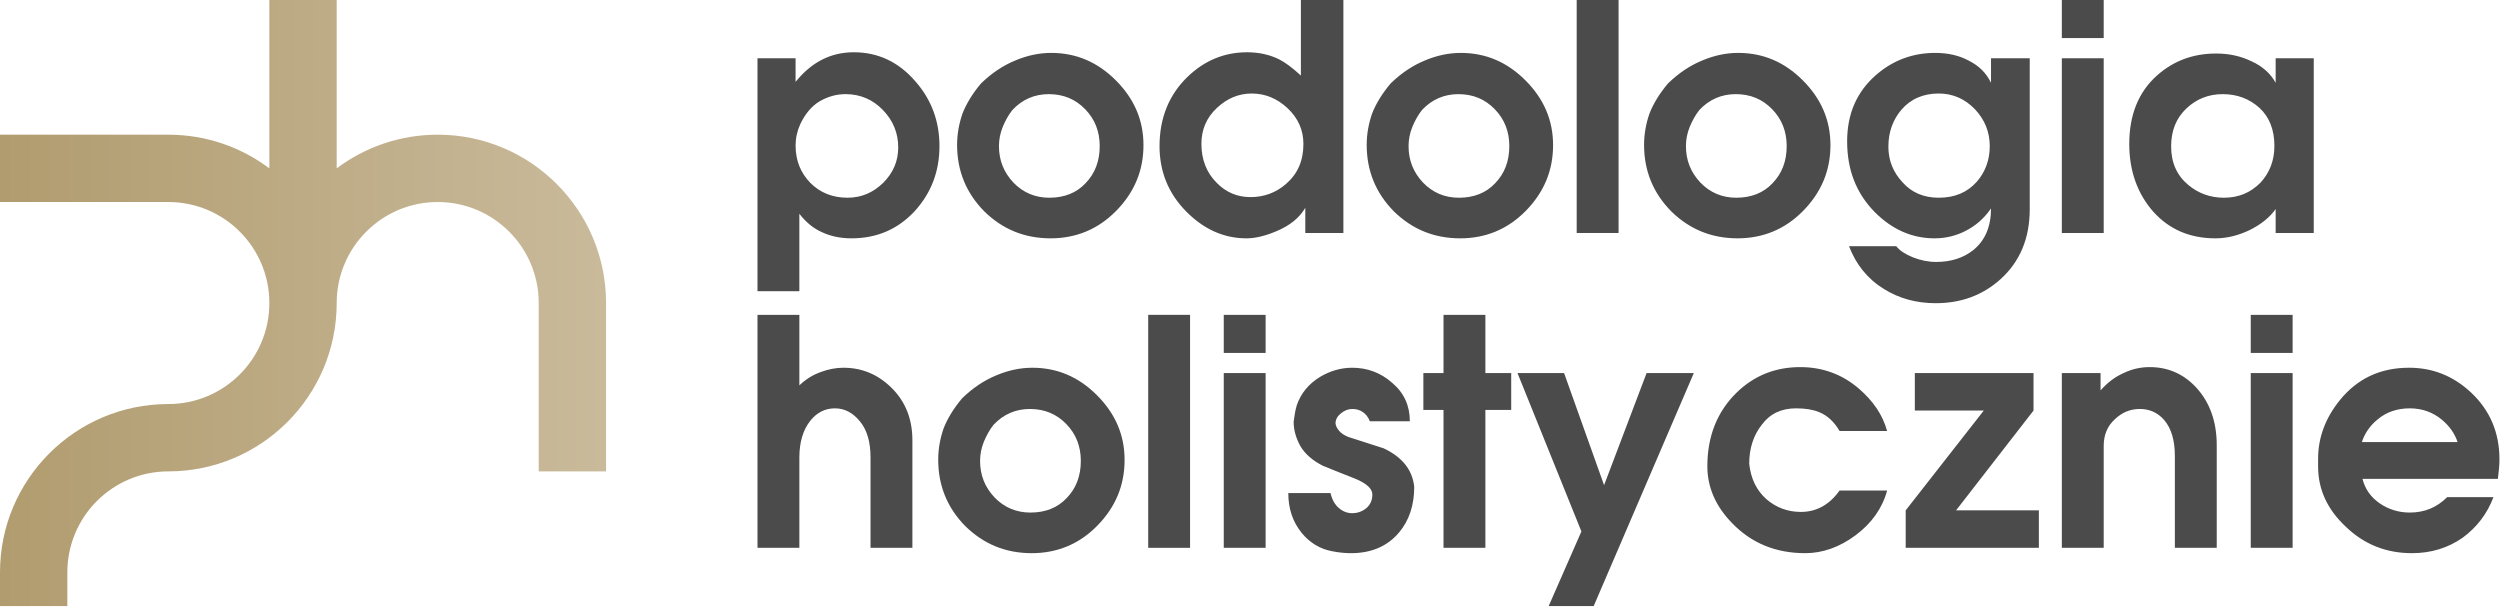 <svg xmlns="http://www.w3.org/2000/svg" xml:space="preserve" style="fill-rule:evenodd;clip-rule:evenodd;stroke-linejoin:round;stroke-miterlimit:2" viewBox="0 0 594 145">
  <path d="M128 112.001v-40c0-13.246-10.754-24-24-24s-24 10.754-24 24c0 22.077-17.923 40-40 40-13.246 0-24 10.754-24 24v8H0v-8c0-22.077 17.923-40 40-40 13.246 0 24-10.754 24-24s-10.754-24-24-24H0v-16h40c9.002 0 17.313 2.98 24 8.006V.001h16v40.006c6.687-5.026 14.998-8.006 24-8.006 22.077 0 40 17.923 40 40v40h-16Z" style="fill:url(#a)"/>
  <path d="M179.979 69.195V13.84h9.052v5.61c3.815-4.713 8.378-7.032 13.839-7.032 5.76 0 10.697 2.319 14.661 6.957 3.815 4.339 5.686 9.5 5.686 15.335 0 5.985-1.945 11.146-5.91 15.485-3.965 4.264-8.977 6.433-14.961 6.433-2.543 0-4.862-.449-6.957-1.421-2.095-.898-3.89-2.394-5.461-4.414v18.402h-9.949Zm10.174-39.721c-.748 1.646-1.122 3.366-1.122 5.087 0 3.59 1.196 6.508 3.515 8.901 2.319 2.319 5.237 3.516 8.827 3.516 3.292 0 6.06-1.197 8.453-3.516 2.394-2.393 3.591-5.161 3.591-8.453 0-3.366-1.197-6.358-3.665-8.901-2.394-2.469-5.386-3.741-8.827-3.741-2.245 0-4.264.599-6.209 1.721-1.87 1.122-3.366 2.917-4.563 5.386Zm42.937-9.65c2.544-2.469 5.237-4.264 8.154-5.461 2.843-1.197 5.685-1.795 8.528-1.795 5.909 0 10.996 2.169 15.335 6.508 4.413 4.413 6.583 9.5 6.583 15.41 0 6.059-2.17 11.221-6.508 15.634-4.264 4.339-9.501 6.508-15.56 6.508-6.209 0-11.445-2.169-15.784-6.433-4.264-4.339-6.433-9.575-6.433-15.784 0-2.543.449-5.012 1.272-7.406.897-2.319 2.393-4.787 4.413-7.181Zm7.481 6.284c-.973 1.196-1.721 2.618-2.319 4.039-.599 1.496-.898 2.992-.898 4.563 0 3.366 1.122 6.209 3.441 8.678 2.319 2.393 5.162 3.59 8.528 3.59 3.516 0 6.433-1.122 8.602-3.441 2.245-2.319 3.367-5.236 3.367-8.827 0-3.441-1.122-6.358-3.441-8.752-2.319-2.394-5.162-3.591-8.678-3.591-3.366 0-6.283 1.272-8.602 3.741Zm68.521-8.154V.001h10.099v55.355h-9.052v-5.984c-1.346 2.319-3.59 4.189-6.807 5.536-2.618 1.122-5.012 1.72-7.181 1.72-5.386 0-10.174-2.169-14.363-6.433-4.189-4.264-6.283-9.426-6.283-15.485 0-6.657 2.244-12.193 6.657-16.457 4.04-3.89 8.752-5.835 14.138-5.835 2.918 0 5.461.599 7.705 1.721 1.571.823 3.217 2.094 5.087 3.815Zm-23.638 16.233c0 3.665 1.197 6.807 3.59 9.201 2.245 2.319 4.938 3.441 8.079 3.441 3.217 0 6.06-1.048 8.453-3.142 2.768-2.394 4.115-5.536 4.115-9.5 0-3.292-1.272-6.134-3.741-8.453-2.468-2.319-5.311-3.516-8.527-3.516-3.067 0-5.835 1.122-8.304 3.441-2.468 2.319-3.665 5.161-3.665 8.528Zm44.958-14.363c2.544-2.469 5.237-4.264 8.154-5.461 2.843-1.197 5.685-1.795 8.528-1.795 5.909 0 10.996 2.169 15.335 6.508 4.413 4.413 6.583 9.5 6.583 15.41 0 6.059-2.17 11.221-6.508 15.634-4.264 4.339-9.501 6.508-15.56 6.508-6.209 0-11.445-2.169-15.784-6.433-4.264-4.339-6.433-9.575-6.433-15.784 0-2.543.449-5.012 1.272-7.406.897-2.319 2.394-4.787 4.413-7.181Zm7.481 6.284c-.973 1.196-1.721 2.618-2.319 4.039-.599 1.496-.898 2.992-.898 4.563 0 3.366 1.122 6.209 3.441 8.678 2.319 2.393 5.162 3.59 8.528 3.59 3.516 0 6.433-1.122 8.603-3.441 2.244-2.319 3.366-5.236 3.366-8.827 0-3.441-1.122-6.358-3.441-8.752-2.319-2.394-5.162-3.591-8.678-3.591-3.366 0-6.283 1.272-8.602 3.741Z" style="fill:#4b4b4b;fill-rule:nonzero"/>
  <path d="M374.622.001h9.949v55.356h-9.949z" style="fill:#4b4b4b"/>
  <path d="M396.316 19.824c2.543-2.469 5.236-4.264 8.154-5.461 2.842-1.197 5.685-1.795 8.528-1.795 5.909 0 10.996 2.169 15.335 6.508 4.413 4.413 6.582 9.5 6.582 15.41 0 6.059-2.169 11.221-6.508 15.634-4.263 4.339-9.5 6.508-15.559 6.508-6.209 0-11.445-2.169-15.784-6.433-4.264-4.339-6.433-9.575-6.433-15.784 0-2.543.449-5.012 1.272-7.406.897-2.319 2.393-4.787 4.413-7.181Zm7.481 6.284c-.973 1.196-1.721 2.618-2.319 4.039-.599 1.496-.898 2.992-.898 4.563 0 3.366 1.122 6.209 3.441 8.678 2.319 2.393 5.161 3.59 8.528 3.59 3.516 0 6.433-1.122 8.602-3.441 2.244-2.319 3.367-5.236 3.367-8.827 0-3.441-1.123-6.358-3.441-8.752-2.319-2.394-5.162-3.591-8.678-3.591-3.366 0-6.284 1.272-8.602 3.741Zm35.082 7.48c0-6.583 2.319-11.819 6.882-15.784 4.039-3.516 8.752-5.236 14.063-5.236 2.992 0 5.685.598 8.004 1.87 2.394 1.197 4.115 2.917 5.237 5.236V13.84h9.201v35.831c0 6.957-2.319 12.493-6.957 16.682-4.264 3.815-9.351 5.685-15.41 5.685-4.563 0-8.677-1.122-12.268-3.366-3.89-2.394-6.658-5.835-8.303-10.174h11.22c.823 1.047 2.095 1.87 3.89 2.618 1.87.748 3.74 1.122 5.611 1.122 3.515 0 6.508-.972 8.827-2.842 2.767-2.244 4.189-5.536 4.189-9.874-1.646 2.393-3.666 4.114-5.985 5.311-2.319 1.197-4.787 1.795-7.405 1.795-5.386 0-10.099-2.094-14.213-6.209-4.414-4.488-6.583-10.024-6.583-16.831Zm21.768 13.39c3.815 0 6.807-1.271 9.051-3.815 2.02-2.319 3.067-5.161 3.067-8.453 0-3.366-1.196-6.283-3.515-8.752-2.394-2.469-5.237-3.74-8.603-3.74-3.665 0-6.658 1.271-8.902 3.89-2.02 2.393-3.067 5.311-3.067 8.752 0 3.216 1.122 6.059 3.366 8.453 2.17 2.468 5.087 3.665 8.603 3.665ZM489.892.001h9.949v9.051h-9.949V.001Zm0 13.839h9.949v41.516h-9.949V13.84Zm16.019 20.347c0-6.957 2.244-12.418 6.657-16.308 3.89-3.441 8.528-5.162 13.989-5.162 3.067 0 5.835.599 8.453 1.871 2.618 1.197 4.488 2.917 5.685 5.086V13.84h9.052v41.516h-9.052v-5.685c-1.421 2.02-3.516 3.666-6.209 5.012-2.693 1.272-5.386 1.945-8.079 1.945-6.059 0-10.996-2.094-14.811-6.358-3.74-4.264-5.685-9.65-5.685-16.083Zm22.516 12.791c3.441 0 6.284-1.197 8.603-3.516 2.244-2.393 3.366-5.311 3.366-8.827 0-3.815-1.197-6.807-3.516-8.976-2.394-2.17-5.311-3.292-8.752-3.292-3.366 0-6.209 1.122-8.603 3.367-2.468 2.319-3.665 5.311-3.665 9.051 0 3.815 1.346 6.882 4.039 9.126 2.394 2.02 5.237 3.067 8.528 3.067Zm-311.644 57.6v25.583h-9.949v-21.469c0-3.665-.823-6.583-2.543-8.603-1.646-2.019-3.591-3.067-5.91-3.067s-4.264.973-5.835 2.918c-1.72 2.169-2.618 5.087-2.618 8.752v21.469h-9.949V74.805h9.949v16.757c1.496-1.422 3.142-2.469 5.012-3.142 1.796-.673 3.591-1.047 5.461-1.047 4.488 0 8.303 1.645 11.52 4.862 3.217 3.216 4.862 7.331 4.862 12.343Zm11.82-9.949c2.543-2.469 5.236-4.264 8.154-5.461 2.842-1.197 5.685-1.795 8.527-1.795 5.91 0 10.997 2.169 15.335 6.508 4.414 4.413 6.583 9.5 6.583 15.409 0 6.06-2.169 11.221-6.508 15.635-4.264 4.338-9.5 6.508-15.559 6.508-6.209 0-11.445-2.17-15.784-6.433-4.264-4.339-6.433-9.576-6.433-15.784 0-2.544.448-5.012 1.271-7.406.898-2.319 2.394-4.788 4.414-7.181Zm7.48 6.283c-.972 1.197-1.72 2.618-2.319 4.04-.598 1.496-.897 2.992-.897 4.563 0 3.366 1.122 6.209 3.441 8.677 2.319 2.394 5.161 3.591 8.527 3.591 3.516 0 6.434-1.122 8.603-3.441 2.244-2.319 3.366-5.237 3.366-8.827 0-3.441-1.122-6.359-3.441-8.752-2.319-2.394-5.161-3.591-8.677-3.591-3.366 0-6.284 1.272-8.603 3.74Z" style="fill:#4b4b4b;fill-rule:nonzero"/>
  <path d="M272.813 74.805h9.949v55.356h-9.949z" style="fill:#4b4b4b"/>
  <path d="M290.765 74.805h9.949v9.052h-9.949v-9.052Zm0 13.839h9.949v41.517h-9.949V88.644Zm17.355 7.63c.972-2.842 2.843-5.086 5.536-6.732 2.393-1.421 4.937-2.169 7.63-2.169 3.59 0 6.807 1.196 9.5 3.59 2.843 2.394 4.189 5.461 4.189 9.126h-9.5c-.374-.972-.973-1.72-1.646-2.169-.748-.524-1.571-.748-2.543-.748-.973 0-1.87.374-2.693 1.047-.823.674-1.272 1.422-1.272 2.394.075.598.374 1.197.898 1.795.449.524 1.197 1.048 2.169 1.422 2.768.897 5.61 1.795 8.378 2.693 4.414 2.094 6.807 5.086 7.256 9.126 0 4.339-1.197 8.004-3.59 10.847-2.768 3.291-6.583 4.937-11.446 4.937-1.421 0-2.917-.15-4.413-.449-2.917-.524-5.386-2.02-7.331-4.414-2.094-2.618-3.142-5.685-3.142-9.425h10.024c.374 1.571 1.047 2.768 2.02 3.591.972.822 2.02 1.196 3.142 1.196 1.346 0 2.468-.448 3.441-1.271.897-.823 1.346-1.87 1.346-3.142 0-1.421-1.346-2.618-3.964-3.74-2.693-1.048-5.312-2.095-7.855-3.142-2.319-1.197-4.114-2.693-5.236-4.563-1.048-1.87-1.646-3.815-1.646-5.835.075-.748.224-1.421.299-2.02.075-.523.225-1.197.449-1.945Zm34.859-7.63V74.805h9.949v13.839h6.134v8.752h-6.134v32.765h-9.949V97.396h-4.788v-8.752h4.788Zm32.764 37.627-15.185-37.627h11.071l9.5 26.631 10.099-26.631h11.221L378.661 144h-10.697l7.779-17.729Zm51.99-39.048c5.312 0 10.024 1.72 13.989 5.161 3.366 2.918 5.61 6.209 6.658 10.024h-11.296c-1.272-2.169-2.842-3.665-4.862-4.488-1.422-.598-3.292-.898-5.461-.898-3.516 0-6.209 1.272-8.154 3.89-2.019 2.544-2.992 5.685-2.992 9.276.374 3.516 1.721 6.284 4.04 8.378 2.318 2.02 5.086 3.067 8.228 3.067 3.74 0 6.807-1.72 9.201-5.086h11.296c-1.122 4.189-3.666 7.779-7.481 10.622-3.815 2.842-7.854 4.264-11.969 4.264-7.031 0-12.791-2.394-17.354-7.107-3.965-4.039-5.91-8.602-5.91-13.539 0-7.107 2.319-12.942 6.882-17.43 4.189-4.114 9.276-6.134 15.185-6.134Zm43.613 10.323h-16.382v-8.902h28.201v8.902l-18.402 23.713h19.674v8.902h-31.642v-8.902l18.551-23.713Zm18.546-8.902h9.201v4.115c1.646-1.871 3.441-3.217 5.461-4.115 2.02-.972 4.04-1.421 6.209-1.421 4.414 0 8.079 1.646 11.071 4.862 3.217 3.516 4.862 8.079 4.862 13.69v24.386h-9.949v-21.768c0-3.74-.822-6.583-2.543-8.603-1.496-1.72-3.441-2.618-5.76-2.618s-4.264.823-5.984 2.469c-1.721 1.57-2.619 3.665-2.619 6.283v24.237h-9.949V88.644Zm44.888-13.839h9.949v9.052h-9.949v-9.052Zm0 13.839h9.949v41.517h-9.949V88.644Zm16.004 20.347c0-5.012 1.721-9.65 5.162-13.914 4.189-5.161 9.65-7.704 16.457-7.704 5.61 0 10.473 1.944 14.662 5.834 4.563 4.264 6.807 9.575 6.807 15.934 0 1.346-.149 2.917-.374 4.638h-32.166c.598 2.394 1.945 4.338 4.114 5.835 2.095 1.421 4.489 2.169 7.107 2.169 3.516 0 6.433-1.197 8.902-3.666h10.996c-1.496 3.965-3.965 7.182-7.331 9.65-3.441 2.394-7.406 3.666-12.044 3.666-6.134 0-11.37-2.095-15.709-6.284-4.413-4.114-6.583-8.902-6.583-14.288v-1.87Zm21.769-11.969c-2.992 0-5.611.898-7.705 2.693-1.721 1.422-2.992 3.217-3.666 5.312h22.741c-.673-2.02-1.945-3.816-3.74-5.312-2.17-1.795-4.713-2.693-7.63-2.693Z" style="fill:#4b4b4b;fill-rule:nonzero"/>
  <path d="M0 0h594v144H0z" style="fill:none"/>
  <defs>
    <linearGradient id="a" x1="0" x2="1" y1="0" y2="0" gradientTransform="matrix(144 0 0 144 0 68.001)" gradientUnits="userSpaceOnUse">
      <stop offset="0" style="stop-color:#b19c6f;stop-opacity:1"/>
      <stop offset="1" style="stop-color:#c9ba9b;stop-opacity:1"/>
    </linearGradient>
  </defs>
</svg>